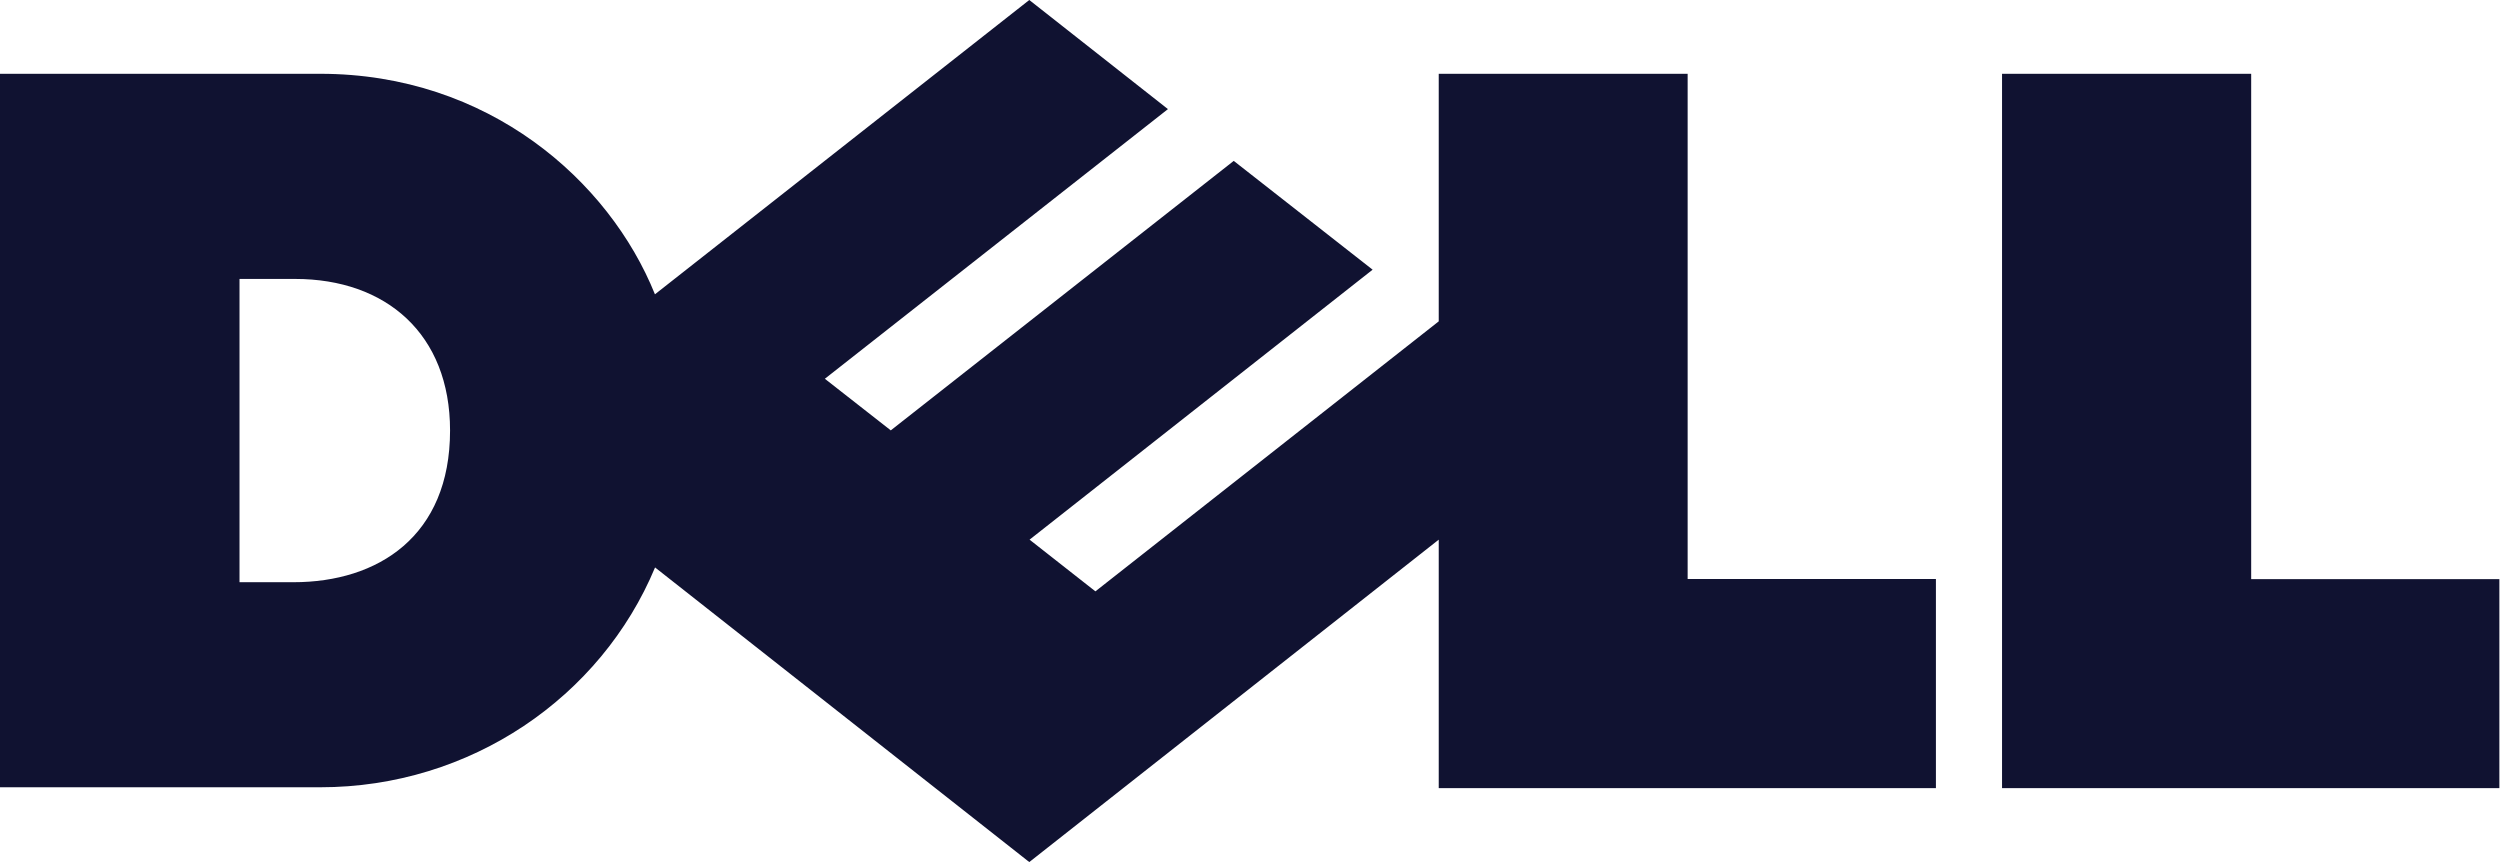 <?xml version="1.0" encoding="UTF-8"?>
<svg xmlns="http://www.w3.org/2000/svg" width="87" height="30" viewBox="0 0 87 30" fill="none">
  <path d="M15.662 14.982C15.662 11.618 13.43 9.707 10.269 9.707H8.335V20.261H10.214C13.153 20.261 15.662 18.664 15.662 14.982ZM50.068 18.78L35.819 30L22.796 19.747C20.916 24.261 16.375 27.397 11.146 27.397H0V2.568H11.146C16.989 2.568 21.2 6.284 22.792 10.242L35.819 0L40.644 3.797L28.705 13.181L30.999 14.977L42.934 5.599L47.767 9.385L35.829 18.78L38.12 20.579L50.068 11.183V2.568H58.73V20.15H67.37V27.427H50.068V18.78ZM78.341 20.153H86.978V27.427H69.671V2.568H78.341V20.153Z" fill="#101231"></path>
</svg>
